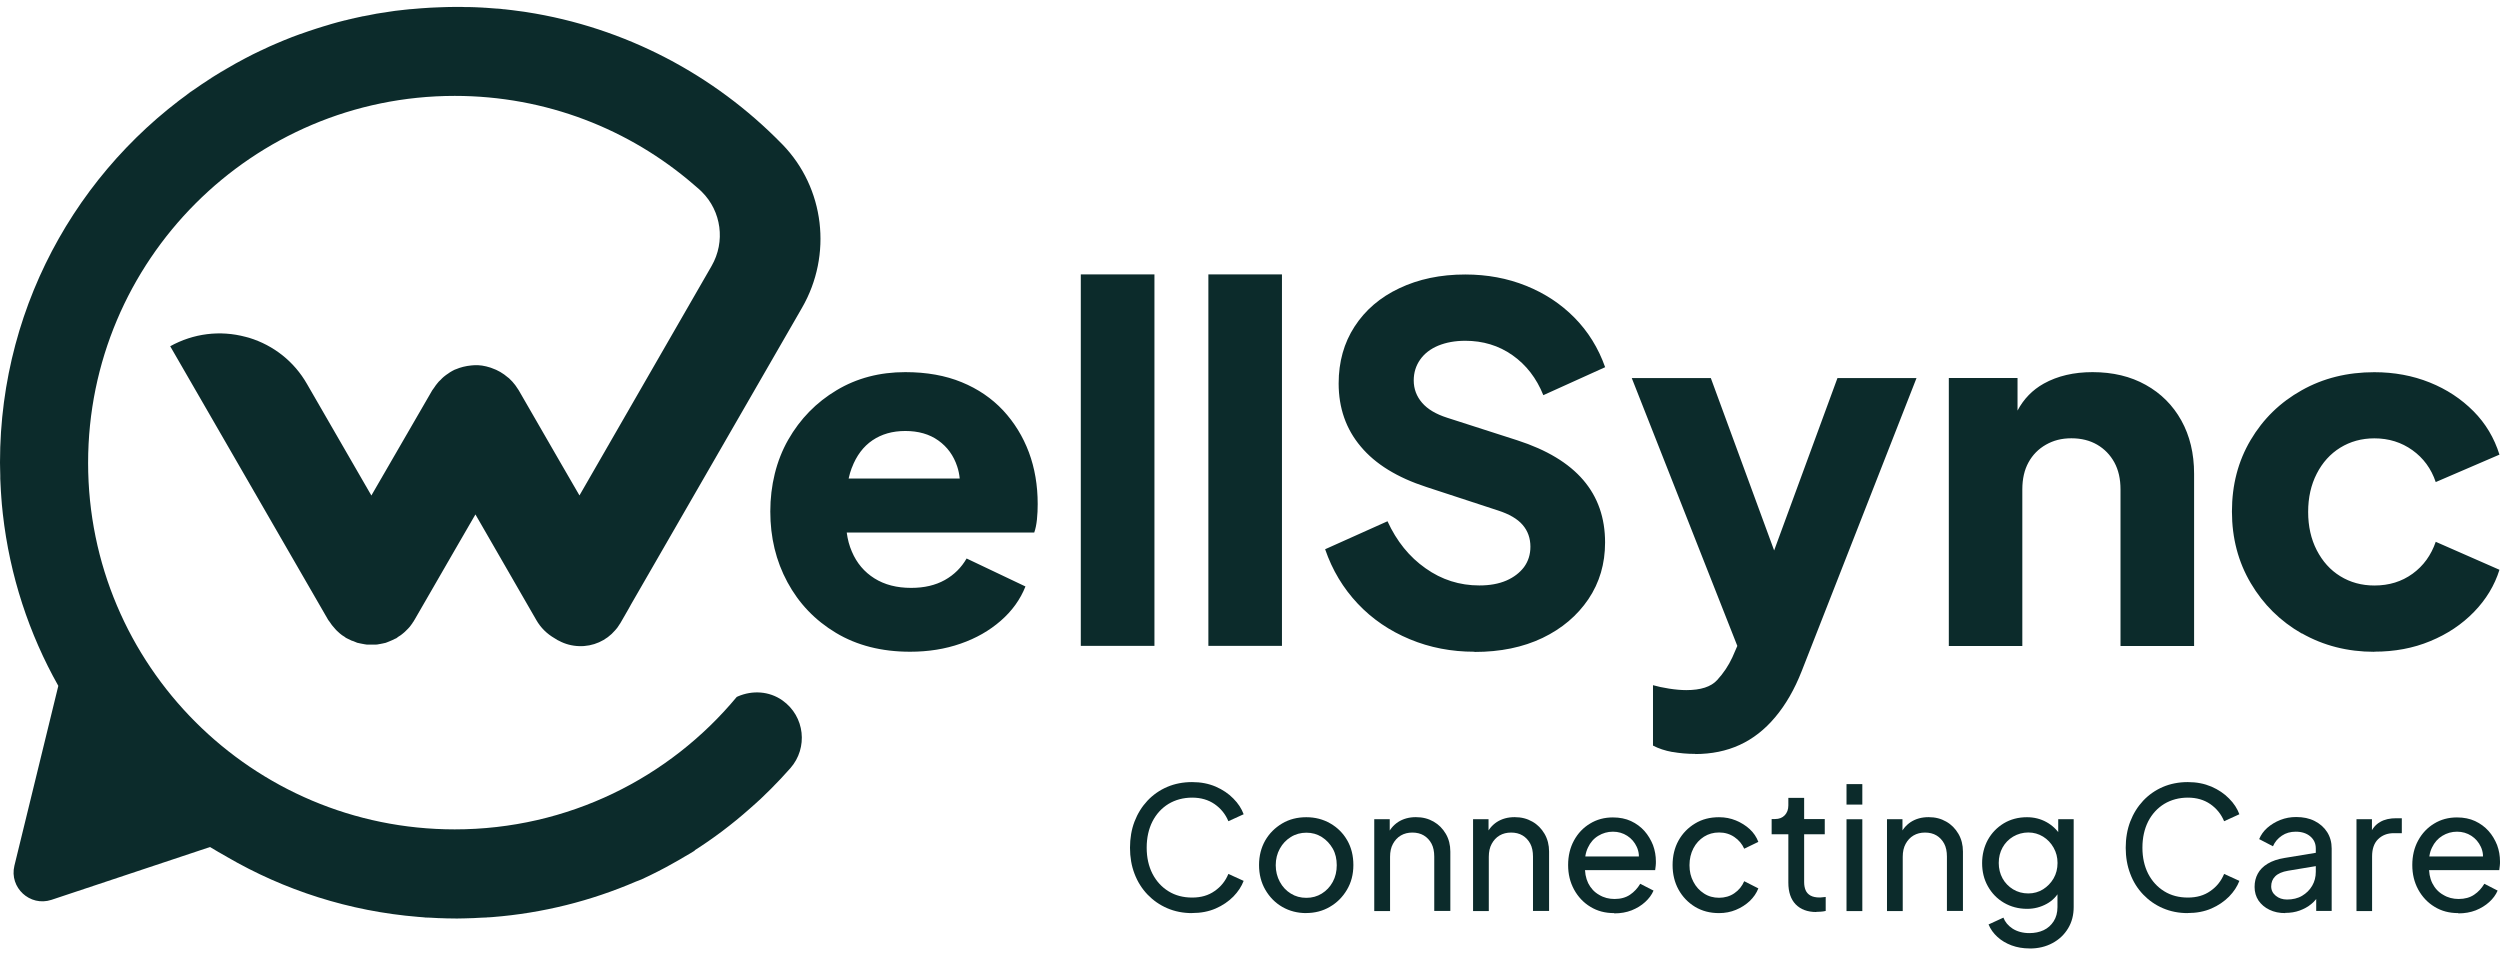 <?xml version="1.0" encoding="utf-8"?>
<svg xmlns="http://www.w3.org/2000/svg" fill="none" height="60" viewBox="0 0 157 60" width="157">
  <path d="M74.863 57.343C74.299 57.343 73.781 57.241 73.306 57.037C72.831 56.834 72.419 56.545 72.067 56.18C71.715 55.811 71.439 55.378 71.248 54.873C71.057 54.377 70.964 53.829 70.964 53.239C70.964 52.65 71.057 52.089 71.248 51.593C71.439 51.096 71.71 50.659 72.058 50.286C72.406 49.917 72.822 49.624 73.298 49.42C73.773 49.217 74.299 49.115 74.859 49.115C75.419 49.115 75.903 49.212 76.344 49.399C76.781 49.59 77.155 49.84 77.452 50.146C77.757 50.451 77.97 50.778 78.101 51.135L77.142 51.572C76.96 51.13 76.667 50.77 76.276 50.498C75.882 50.227 75.411 50.091 74.868 50.091C74.325 50.091 73.82 50.222 73.382 50.485C72.954 50.748 72.614 51.118 72.373 51.589C72.135 52.06 72.012 52.611 72.012 53.235C72.012 53.859 72.135 54.398 72.373 54.869C72.619 55.34 72.95 55.705 73.382 55.972C73.811 56.239 74.308 56.367 74.868 56.367C75.428 56.367 75.89 56.231 76.276 55.959C76.671 55.688 76.96 55.327 77.142 54.882L78.101 55.319C77.97 55.667 77.753 55.998 77.452 56.307C77.146 56.613 76.777 56.867 76.344 57.054C75.907 57.245 75.411 57.339 74.859 57.339L74.868 57.347L74.863 57.343Z" fill="#0C2B2B"/>
  <path d="M82.043 57.343C81.483 57.343 80.982 57.215 80.532 56.957C80.082 56.698 79.73 56.337 79.463 55.879C79.2 55.425 79.068 54.907 79.068 54.326C79.068 53.744 79.2 53.235 79.454 52.785C79.713 52.336 80.07 51.983 80.515 51.716C80.965 51.449 81.47 51.321 82.034 51.321C82.599 51.321 83.095 51.453 83.545 51.712C83.995 51.971 84.347 52.323 84.606 52.773C84.865 53.222 84.992 53.74 84.992 54.326C84.992 54.911 84.856 55.429 84.585 55.883C84.313 56.341 83.957 56.694 83.511 56.952C83.07 57.211 82.569 57.339 82.026 57.339H82.039L82.043 57.343ZM82.043 56.384C82.395 56.384 82.722 56.295 83.01 56.116C83.295 55.938 83.528 55.696 83.698 55.382C83.868 55.068 83.948 54.72 83.948 54.334C83.948 53.948 83.868 53.592 83.698 53.294C83.528 52.998 83.303 52.751 83.01 52.565C82.718 52.382 82.399 52.293 82.043 52.293C81.686 52.293 81.355 52.382 81.063 52.565C80.77 52.747 80.545 52.985 80.375 53.294C80.205 53.6 80.116 53.948 80.116 54.334C80.116 54.72 80.205 55.068 80.375 55.382C80.545 55.696 80.778 55.942 81.063 56.116C81.347 56.295 81.674 56.384 82.043 56.384Z" fill="#0C2B2B"/>
  <path d="M86.303 57.212V51.445H87.275V52.569L87.114 52.476C87.258 52.115 87.487 51.831 87.801 51.623C88.119 51.419 88.488 51.317 88.917 51.317C89.346 51.317 89.702 51.411 90.029 51.597C90.356 51.784 90.606 52.039 90.797 52.365C90.988 52.692 91.081 53.066 91.081 53.477V57.207H90.071V53.796C90.071 53.477 90.016 53.202 89.901 52.985C89.787 52.769 89.621 52.59 89.418 52.467C89.214 52.344 88.968 52.285 88.696 52.285C88.425 52.285 88.187 52.344 87.975 52.467C87.763 52.59 87.602 52.769 87.478 52.994C87.355 53.218 87.296 53.49 87.296 53.804V57.216H86.303V57.212Z" fill="#0C2B2B"/>
  <path d="M92.508 57.212V51.445H93.48V52.569L93.314 52.476C93.458 52.115 93.688 51.831 94.002 51.623C94.32 51.419 94.689 51.317 95.118 51.317C95.546 51.317 95.903 51.411 96.229 51.597C96.556 51.78 96.806 52.039 96.998 52.365C97.188 52.692 97.282 53.066 97.282 53.477V57.207H96.272V53.796C96.272 53.477 96.217 53.202 96.102 52.985C95.987 52.769 95.822 52.59 95.618 52.467C95.415 52.344 95.168 52.285 94.897 52.285C94.625 52.285 94.388 52.344 94.175 52.467C93.963 52.59 93.802 52.769 93.679 52.994C93.556 53.218 93.497 53.49 93.497 53.804V57.216H92.504L92.508 57.212Z" fill="#0C2B2B"/>
  <path d="M101.364 57.343C100.804 57.343 100.316 57.216 99.879 56.948C99.441 56.685 99.102 56.32 98.852 55.866C98.601 55.404 98.478 54.895 98.478 54.322C98.478 53.749 98.601 53.231 98.847 52.781C99.093 52.331 99.424 51.979 99.857 51.72C100.277 51.462 100.757 51.334 101.287 51.334C101.716 51.334 102.098 51.411 102.425 51.563C102.76 51.72 103.036 51.924 103.269 52.183C103.498 52.442 103.676 52.743 103.808 53.07C103.931 53.405 103.99 53.745 103.99 54.105C103.99 54.186 103.99 54.271 103.978 54.373C103.965 54.466 103.956 54.555 103.944 54.644H99.216V53.787H103.371L102.9 54.177C102.959 53.808 102.925 53.477 102.789 53.184C102.654 52.892 102.454 52.658 102.191 52.489C101.928 52.319 101.627 52.23 101.292 52.23C100.956 52.23 100.651 52.319 100.371 52.489C100.091 52.658 99.874 52.904 99.726 53.223C99.569 53.541 99.509 53.919 99.543 54.351C99.513 54.771 99.586 55.141 99.738 55.463C99.9 55.781 100.125 56.028 100.426 56.197C100.719 56.376 101.045 56.456 101.393 56.456C101.78 56.456 102.102 56.367 102.365 56.189C102.628 56.011 102.84 55.781 103.006 55.501L103.842 55.93C103.727 56.197 103.549 56.435 103.311 56.651C103.074 56.868 102.794 57.037 102.467 57.169C102.14 57.296 101.78 57.36 101.385 57.36L101.364 57.347V57.343Z" fill="#0C2B2B"/>
  <path d="M107.954 57.343C107.39 57.343 106.893 57.215 106.448 56.948C106.011 56.681 105.663 56.32 105.412 55.866C105.162 55.412 105.039 54.898 105.039 54.326C105.039 53.753 105.162 53.235 105.412 52.785C105.663 52.336 106.007 51.983 106.448 51.716C106.885 51.449 107.386 51.321 107.954 51.321C108.336 51.321 108.684 51.389 109.015 51.525C109.342 51.661 109.635 51.843 109.881 52.068C110.131 52.301 110.309 52.565 110.424 52.87L109.537 53.299C109.401 52.998 109.198 52.756 108.918 52.565C108.637 52.374 108.319 52.28 107.959 52.28C107.598 52.28 107.292 52.369 107.012 52.543C106.732 52.722 106.507 52.964 106.346 53.273C106.185 53.583 106.1 53.935 106.1 54.334C106.1 54.733 106.18 55.068 106.346 55.378C106.507 55.692 106.732 55.93 107.012 56.112C107.292 56.295 107.611 56.38 107.959 56.38C108.306 56.38 108.646 56.286 108.918 56.095C109.198 55.904 109.401 55.654 109.537 55.34L110.424 55.79C110.309 56.091 110.123 56.354 109.881 56.587C109.63 56.821 109.342 57.003 109.015 57.139C108.688 57.275 108.336 57.343 107.954 57.343Z" fill="#0C2B2B"/>
  <path d="M114.069 57.275C113.504 57.275 113.076 57.109 112.766 56.791C112.46 56.473 112.308 56.015 112.308 55.429V52.391H111.259V51.436H111.472C111.73 51.436 111.934 51.355 112.083 51.198C112.231 51.041 112.308 50.837 112.308 50.579V50.108H113.3V51.436H114.595V52.391H113.3V55.395C113.3 55.586 113.33 55.756 113.39 55.9C113.449 56.044 113.555 56.159 113.695 56.239C113.839 56.32 114.03 56.362 114.259 56.362C114.306 56.362 114.374 56.362 114.442 56.35C114.51 56.337 114.586 56.337 114.654 56.329V57.207C114.557 57.228 114.455 57.249 114.34 57.254C114.226 57.262 114.128 57.266 114.056 57.266L114.064 57.275H114.069Z" fill="#0C2B2B"/>
  <path d="M115.961 50.528V49.242H116.954V50.528H115.961ZM115.961 57.216V51.449H116.954V57.216H115.961Z" fill="#0C2B2B"/>
  <path d="M118.503 57.212V51.445H119.475V52.569L119.309 52.476C119.454 52.115 119.683 51.831 119.997 51.623C120.315 51.419 120.684 51.317 121.113 51.317C121.542 51.317 121.898 51.411 122.221 51.597C122.547 51.78 122.798 52.039 122.989 52.365C123.18 52.692 123.273 53.066 123.273 53.477V57.207H122.267V53.796C122.267 53.477 122.212 53.202 122.097 52.985C121.983 52.769 121.817 52.59 121.614 52.467C121.41 52.344 121.164 52.285 120.892 52.285C120.621 52.285 120.383 52.344 120.171 52.467C119.959 52.59 119.797 52.769 119.674 52.994C119.551 53.218 119.492 53.49 119.492 53.804V57.216H118.499L118.503 57.212Z" fill="#0C2B2B"/>
  <path d="M127.456 59.562C127.049 59.562 126.671 59.498 126.328 59.371C125.98 59.24 125.687 59.066 125.441 58.841C125.195 58.616 125.004 58.357 124.881 58.056L125.814 57.627C125.916 57.899 126.107 58.132 126.387 58.315C126.667 58.497 127.028 58.599 127.448 58.599C127.775 58.599 128.076 58.539 128.339 58.416C128.602 58.293 128.814 58.102 128.971 57.856C129.128 57.61 129.209 57.313 129.209 56.965V55.671L129.391 55.862C129.192 56.256 128.908 56.558 128.534 56.761C128.161 56.965 127.753 57.075 127.304 57.075C126.76 57.075 126.277 56.944 125.848 56.694C125.419 56.443 125.084 56.095 124.838 55.658C124.592 55.221 124.477 54.733 124.477 54.203C124.477 53.672 124.6 53.176 124.838 52.739C125.084 52.301 125.415 51.962 125.84 51.703C126.26 51.453 126.743 51.321 127.291 51.321C127.741 51.321 128.148 51.423 128.517 51.627C128.886 51.831 129.179 52.111 129.404 52.463L129.256 52.73V51.444H130.227V56.965C130.227 57.462 130.113 57.911 129.875 58.302C129.637 58.696 129.315 59.002 128.895 59.227C128.479 59.452 128.004 59.566 127.465 59.566L127.456 59.558V59.562ZM127.38 56.108C127.719 56.108 128.033 56.019 128.305 55.849C128.577 55.679 128.801 55.446 128.967 55.162C129.132 54.877 129.213 54.551 129.213 54.194C129.213 53.838 129.132 53.528 128.967 53.235C128.801 52.942 128.585 52.713 128.305 52.539C128.025 52.369 127.719 52.28 127.38 52.28C127.04 52.28 126.714 52.369 126.425 52.539C126.141 52.709 125.916 52.942 125.759 53.227C125.602 53.511 125.521 53.838 125.521 54.194C125.521 54.551 125.602 54.873 125.759 55.162C125.916 55.446 126.141 55.679 126.421 55.849C126.701 56.019 127.019 56.108 127.38 56.108Z" fill="#0C2B2B"/>
  <path d="M137.391 57.343C136.827 57.343 136.309 57.241 135.834 57.037C135.358 56.834 134.947 56.545 134.595 56.18C134.242 55.811 133.967 55.378 133.78 54.873C133.589 54.377 133.495 53.829 133.495 53.239C133.495 52.65 133.589 52.089 133.78 51.593C133.971 51.096 134.242 50.659 134.59 50.286C134.938 49.917 135.354 49.624 135.829 49.42C136.305 49.217 136.831 49.115 137.391 49.115C137.951 49.115 138.431 49.212 138.876 49.399C139.313 49.59 139.687 49.84 139.984 50.146C140.289 50.451 140.501 50.778 140.633 51.135L139.674 51.572C139.491 51.13 139.199 50.77 138.808 50.498C138.414 50.227 137.943 50.091 137.399 50.091C136.856 50.091 136.351 50.222 135.914 50.485C135.486 50.748 135.146 51.118 134.904 51.589C134.667 52.06 134.544 52.611 134.544 53.235C134.544 53.859 134.667 54.398 134.904 54.869C135.15 55.34 135.481 55.705 135.914 55.972C136.343 56.239 136.839 56.367 137.399 56.367C137.96 56.367 138.422 56.231 138.808 55.959C139.203 55.688 139.491 55.327 139.674 54.882L140.633 55.319C140.501 55.667 140.285 55.998 139.984 56.307C139.678 56.613 139.309 56.867 138.876 57.054C138.439 57.245 137.943 57.339 137.391 57.339L137.399 57.347L137.391 57.343Z" fill="#0C2B2B"/>
  <path d="M143.518 57.343C143.136 57.343 142.81 57.275 142.517 57.131C142.233 56.995 141.999 56.796 141.834 56.554C141.672 56.308 141.588 56.023 141.588 55.701C141.588 55.378 141.655 55.115 141.787 54.869C141.919 54.623 142.126 54.411 142.407 54.241C142.687 54.071 143.047 53.948 143.467 53.88L145.606 53.528V54.364L143.692 54.682C143.323 54.742 143.052 54.865 142.882 55.035C142.712 55.204 142.631 55.416 142.631 55.667C142.631 55.904 142.729 56.096 142.916 56.252C143.107 56.41 143.344 56.49 143.624 56.49C143.985 56.49 144.308 56.414 144.571 56.257C144.834 56.1 145.046 55.896 145.203 55.629C145.36 55.361 145.432 55.069 145.432 54.75V53.286C145.432 52.972 145.318 52.722 145.084 52.523C144.851 52.327 144.545 52.23 144.172 52.23C143.845 52.23 143.552 52.31 143.302 52.48C143.052 52.65 142.861 52.866 142.742 53.146L141.876 52.696C141.986 52.429 142.156 52.191 142.385 51.988C142.619 51.784 142.895 51.614 143.209 51.491C143.523 51.368 143.849 51.309 144.197 51.309C144.639 51.309 145.029 51.389 145.36 51.559C145.695 51.729 145.958 51.962 146.145 52.255C146.336 52.556 146.429 52.896 146.429 53.291V57.207H145.458V56.117L145.64 56.176C145.517 56.41 145.356 56.605 145.148 56.774C144.944 56.944 144.698 57.08 144.418 57.182C144.138 57.284 143.841 57.33 143.506 57.33V57.322L143.518 57.343Z" fill="#0C2B2B"/>
  <path d="M147.987 57.211V51.444H148.958V52.505L148.848 52.357C148.984 52.03 149.187 51.784 149.468 51.623C149.748 51.457 150.087 51.385 150.482 51.385H150.834V52.323H150.329C149.922 52.323 149.595 52.454 149.34 52.705C149.09 52.955 148.967 53.316 148.967 53.783V57.215H147.974H147.982L147.987 57.211Z" fill="#0C2B2B"/>
  <path d="M154.378 57.343C153.817 57.343 153.329 57.216 152.892 56.948C152.455 56.685 152.116 56.32 151.865 55.866C151.615 55.404 151.492 54.895 151.492 54.322C151.492 53.749 151.615 53.231 151.861 52.781C152.107 52.331 152.438 51.979 152.867 51.72C153.287 51.462 153.766 51.334 154.297 51.334C154.726 51.334 155.107 51.411 155.434 51.563C155.769 51.72 156.045 51.924 156.279 52.183C156.512 52.442 156.686 52.743 156.818 53.07C156.941 53.405 157 53.745 157 54.105C157 54.186 157 54.271 156.987 54.373C156.975 54.466 156.966 54.555 156.953 54.644H152.226V53.787H156.38L155.909 54.177C155.969 53.808 155.935 53.477 155.799 53.184C155.663 52.892 155.464 52.658 155.201 52.489C154.938 52.319 154.636 52.23 154.301 52.23C153.966 52.23 153.66 52.319 153.38 52.489C153.1 52.658 152.884 52.904 152.731 53.223C152.574 53.541 152.515 53.919 152.549 54.351C152.523 54.771 152.591 55.141 152.748 55.463C152.909 55.781 153.134 56.028 153.436 56.197C153.728 56.376 154.055 56.456 154.403 56.456C154.789 56.456 155.112 56.367 155.375 56.189C155.642 56.011 155.85 55.781 156.016 55.501L156.851 55.93C156.737 56.197 156.559 56.435 156.321 56.651C156.083 56.868 155.803 57.037 155.477 57.169C155.15 57.296 154.789 57.36 154.395 57.36L154.373 57.347L154.378 57.343Z" fill="#0C2B2B"/>
  <path clip-rule="evenodd" d="M67.874 40.56V17.234H72.499V40.56H67.874ZM57.151 40.929C55.369 40.929 53.816 40.535 52.5 39.745C51.184 38.956 50.17 37.895 49.449 36.558C48.728 35.222 48.375 33.745 48.375 32.12C48.375 30.494 48.749 28.933 49.5 27.617C50.251 26.302 51.265 25.267 52.538 24.507C53.811 23.743 55.25 23.37 56.854 23.37C58.191 23.37 59.374 23.582 60.393 24.002C61.42 24.422 62.285 25.016 62.994 25.771C63.703 26.535 64.242 27.414 64.615 28.407C64.984 29.4 65.167 30.482 65.167 31.653C65.167 31.98 65.154 32.306 65.12 32.625C65.086 32.943 65.031 33.219 64.95 33.444H53.175C53.23 33.872 53.336 34.271 53.497 34.64C53.803 35.362 54.278 35.922 54.914 36.321C55.555 36.724 56.323 36.919 57.223 36.919C58.046 36.919 58.746 36.754 59.332 36.427C59.918 36.1 60.376 35.642 60.703 35.073L64.399 36.83C64.072 37.653 63.554 38.37 62.841 38.99C62.128 39.609 61.297 40.085 60.329 40.42C59.362 40.759 58.305 40.929 57.155 40.929V40.921L57.151 40.929ZM53.493 29.374C53.412 29.591 53.344 29.816 53.294 30.053H60.27C60.244 29.79 60.193 29.535 60.113 29.298C59.888 28.61 59.493 28.067 58.929 27.664C58.364 27.261 57.669 27.066 56.854 27.066C56.039 27.066 55.364 27.265 54.791 27.651C54.219 28.038 53.782 28.619 53.497 29.374H53.493ZM75.886 17.234V40.56H80.507V17.234H75.886ZM92.588 40.929C91.15 40.929 89.796 40.67 88.535 40.144C87.271 39.618 86.18 38.88 85.268 37.912C84.356 36.944 83.668 35.807 83.218 34.492L87.135 32.735C87.708 33.987 88.506 34.976 89.524 35.688C90.538 36.41 91.667 36.766 92.902 36.766C93.564 36.766 94.12 36.664 94.595 36.461C95.066 36.257 95.44 35.968 95.707 35.616C95.97 35.256 96.11 34.831 96.11 34.335C96.11 33.804 95.949 33.342 95.622 32.964C95.295 32.582 94.778 32.285 94.082 32.06L89.579 30.584C87.746 29.989 86.371 29.141 85.455 28.042C84.53 26.947 84.067 25.623 84.067 24.078C84.067 22.725 84.402 21.532 85.069 20.505C85.735 19.478 86.668 18.672 87.874 18.104C89.079 17.531 90.454 17.238 92.019 17.238C93.394 17.238 94.667 17.476 95.838 17.947C97.01 18.418 98.024 19.084 98.877 19.95C99.73 20.815 100.375 21.851 100.803 23.06L96.921 24.817C96.492 23.747 95.843 22.911 94.981 22.305C94.116 21.698 93.127 21.401 92.019 21.401C91.379 21.401 90.823 21.503 90.322 21.706C89.834 21.91 89.452 22.203 89.185 22.585C88.917 22.967 88.782 23.404 88.782 23.892C88.782 24.422 88.96 24.893 89.308 25.296C89.656 25.699 90.178 26.009 90.882 26.234L95.287 27.651C97.137 28.25 98.516 29.081 99.433 30.151C100.345 31.22 100.799 32.519 100.799 34.068C100.799 35.404 100.451 36.588 99.751 37.628C99.051 38.663 98.088 39.478 96.87 40.063C95.643 40.649 94.222 40.942 92.601 40.942L92.588 40.929ZM105.03 47.222C105.484 47.303 105.968 47.345 106.46 47.345V47.354C107.487 47.354 108.42 47.163 109.252 46.781C110.084 46.399 110.826 45.822 111.484 45.037C112.138 44.26 112.698 43.293 113.148 42.143L120.357 23.743H115.392L111.416 34.568L107.44 23.743H102.475L109.104 40.564L108.794 41.277C108.548 41.807 108.229 42.283 107.839 42.707C107.453 43.132 106.804 43.339 105.9 43.339C105.573 43.339 105.212 43.306 104.822 43.246C104.436 43.187 104.092 43.11 103.808 43.03V46.823C104.156 47.006 104.563 47.142 105.026 47.226L105.03 47.222ZM122.386 40.564V23.739H126.701V25.784C127.092 25.046 127.643 24.486 128.348 24.091C129.218 23.607 130.24 23.37 131.411 23.37C132.684 23.37 133.8 23.637 134.755 24.172C135.71 24.702 136.457 25.453 136.987 26.404C137.518 27.358 137.789 28.475 137.789 29.748V40.568H133.168V30.736C133.168 30.074 133.041 29.518 132.782 29.039C132.523 28.568 132.163 28.195 131.704 27.927C131.242 27.66 130.703 27.524 130.083 27.524C129.464 27.524 128.954 27.66 128.483 27.927C128.012 28.195 127.647 28.568 127.389 29.039C127.13 29.51 127.002 30.074 127.002 30.736V40.568H122.377L122.386 40.56V40.564ZM144.558 39.775C145.907 40.543 147.426 40.933 149.107 40.933V40.925C150.38 40.925 151.551 40.709 152.62 40.263C153.69 39.822 154.602 39.215 155.366 38.43C156.121 37.653 156.66 36.766 156.966 35.782L152.964 34.025C152.671 34.87 152.196 35.531 151.513 36.028C150.83 36.524 150.036 36.77 149.111 36.77C148.309 36.77 147.592 36.571 146.968 36.185C146.34 35.799 145.852 35.251 145.491 34.551C145.131 33.851 144.952 33.053 144.952 32.149C144.952 31.246 145.131 30.448 145.491 29.748C145.848 29.047 146.344 28.5 146.968 28.114C147.596 27.728 148.309 27.528 149.111 27.528C150.015 27.528 150.813 27.779 151.5 28.271C152.187 28.763 152.68 29.429 152.964 30.274L156.966 28.551C156.639 27.503 156.096 26.59 155.332 25.822C154.568 25.054 153.656 24.448 152.586 24.019C151.517 23.59 150.358 23.374 149.107 23.374C147.418 23.374 145.899 23.747 144.545 24.511C143.191 25.267 142.122 26.31 141.337 27.639C140.552 28.967 140.166 30.456 140.166 32.124C140.166 33.792 140.56 35.29 141.35 36.626C142.139 37.963 143.208 39.015 144.558 39.788V39.775Z" fill="#0C2B2B" fill-rule="evenodd"/>
  <path d="M13.872 4.512C13.872 4.512 13.863 4.52 13.855 4.52C13.804 4.55 13.749 4.584 13.698 4.618C13.923 4.478 14.148 4.346 14.377 4.211C14.207 4.308 14.042 4.406 13.872 4.508V4.512ZM13.027 5.046C13.248 4.898 13.473 4.758 13.698 4.622C13.617 4.669 13.541 4.72 13.46 4.771C13.312 4.86 13.172 4.953 13.027 5.051V5.046ZM11.72 5.95C11.933 5.793 12.149 5.641 12.365 5.488C12.225 5.585 12.081 5.683 11.941 5.785C11.869 5.84 11.793 5.895 11.716 5.95H11.72ZM9.616 7.656C9.616 7.656 9.577 7.694 9.556 7.711C9.599 7.673 9.641 7.635 9.684 7.597C9.658 7.618 9.633 7.639 9.616 7.656ZM36.383 31.101L35.157 28.984L32.569 24.498C32.501 24.397 32.433 24.291 32.365 24.197C32.242 24.032 32.114 23.892 31.962 23.752L31.894 23.701C31.597 23.442 31.253 23.242 30.88 23.115L30.799 23.085C30.443 22.971 30.099 22.912 29.759 22.937L29.594 22.95C29.254 22.984 28.928 23.06 28.614 23.196C28.605 23.196 28.592 23.204 28.584 23.204C28.576 23.213 28.563 23.213 28.554 23.217C28.508 23.247 28.452 23.272 28.406 23.293L28.253 23.383C28.253 23.383 28.198 23.425 28.164 23.446C28.062 23.514 27.96 23.582 27.867 23.663L27.858 23.671C27.79 23.73 27.735 23.781 27.676 23.849C27.595 23.921 27.51 24.002 27.447 24.095C27.379 24.176 27.324 24.252 27.268 24.341C27.247 24.375 27.226 24.401 27.201 24.435C27.179 24.456 27.167 24.477 27.15 24.503L23.322 31.118L19.278 24.112C18.476 22.708 17.19 21.689 15.646 21.214C15.607 21.206 15.569 21.193 15.535 21.184C15.501 21.176 15.467 21.163 15.425 21.155C13.817 20.726 12.145 20.938 10.689 21.744L20.615 38.939C20.615 38.939 20.649 38.981 20.666 39.003C20.683 39.02 20.695 39.041 20.708 39.062C20.708 39.071 20.717 39.079 20.725 39.087L20.734 39.096C20.746 39.117 20.763 39.139 20.776 39.16C20.823 39.228 20.865 39.291 20.92 39.346C20.971 39.414 21.031 39.474 21.081 39.533L21.111 39.563C21.111 39.563 21.124 39.575 21.128 39.584L21.137 39.593C21.162 39.614 21.183 39.635 21.205 39.656C21.251 39.699 21.294 39.745 21.34 39.779C21.434 39.86 21.527 39.928 21.633 39.987C21.663 40.008 21.693 40.03 21.722 40.055L21.858 40.123C21.926 40.161 22.011 40.195 22.087 40.233L22.117 40.242L22.147 40.25C22.147 40.25 22.155 40.259 22.159 40.259C22.164 40.259 22.168 40.259 22.168 40.259H22.176C22.287 40.31 22.359 40.331 22.431 40.365C22.495 40.382 22.558 40.395 22.622 40.407C22.652 40.416 22.681 40.416 22.711 40.424C22.72 40.424 22.732 40.424 22.741 40.433C22.749 40.433 22.758 40.433 22.77 40.433L22.809 40.441L22.838 40.45C22.91 40.462 22.966 40.475 23.025 40.479H23.628C23.687 40.479 23.742 40.467 23.802 40.454C23.827 40.445 23.852 40.445 23.878 40.441H23.899C23.899 40.441 23.925 40.433 23.933 40.428H23.954L24.009 40.416C24.094 40.403 24.158 40.386 24.222 40.369C24.294 40.339 24.37 40.314 24.438 40.284C24.587 40.225 24.697 40.174 24.799 40.119L24.884 40.085L25.02 39.983C25.121 39.923 25.227 39.856 25.312 39.775C25.384 39.72 25.456 39.652 25.516 39.588C25.601 39.508 25.673 39.431 25.741 39.351C25.796 39.283 25.843 39.211 25.894 39.143L25.923 39.092C25.945 39.058 25.966 39.032 25.991 38.998C25.991 38.998 25.991 38.998 25.991 38.99L26 38.981V38.973C26 38.973 26.025 38.947 26.029 38.931L28.618 34.445L29.857 32.306L33.676 38.931C33.956 39.423 34.351 39.809 34.839 40.089L35.026 40.204L35.106 40.242C35.492 40.45 35.925 40.564 36.367 40.577C37.236 40.611 38.081 40.233 38.633 39.58C38.734 39.469 38.806 39.376 38.862 39.279C38.891 39.236 38.913 39.206 38.925 39.181C38.934 39.168 38.942 39.155 38.951 39.147L39.456 38.269L39.566 38.073L39.621 37.971L49.831 20.259L50.37 19.322C52.279 16.007 51.796 11.806 49.131 9.065C49.114 9.052 49.101 9.035 49.08 9.014C44.87 4.711 39.286 1.72 33.035 0.756C33.006 0.748 32.984 0.748 32.955 0.744C32.925 0.744 32.895 0.735 32.866 0.731C32.636 0.701 32.399 0.663 32.165 0.638C32.008 0.616 31.843 0.599 31.682 0.582C31.669 0.582 31.652 0.582 31.639 0.582C31.499 0.561 31.368 0.548 31.228 0.54C31.215 0.54 31.198 0.54 31.189 0.54C30.948 0.519 30.706 0.502 30.464 0.485H30.413C30.379 0.485 30.345 0.476 30.307 0.476C30.133 0.468 29.946 0.459 29.764 0.451H29.734C29.628 0.451 29.526 0.442 29.424 0.442C29.339 0.442 29.254 0.442 29.165 0.442C29.097 0.442 29.038 0.442 28.97 0.434H28.626C28.452 0.434 28.278 0.434 28.1 0.442C28.007 0.442 27.913 0.442 27.816 0.451C27.739 0.451 27.663 0.451 27.587 0.459C27.515 0.459 27.438 0.459 27.366 0.468C27.302 0.468 27.239 0.476 27.179 0.476C27.116 0.476 27.052 0.485 26.988 0.485C26.615 0.506 26.242 0.536 25.868 0.57C25.834 0.57 25.8 0.578 25.762 0.578C25.754 0.578 25.741 0.578 25.732 0.578C25.643 0.587 25.55 0.595 25.465 0.608C25.456 0.608 25.456 0.608 25.452 0.608C25.329 0.621 25.21 0.633 25.087 0.65C24.998 0.659 24.913 0.671 24.82 0.68C24.693 0.701 24.557 0.718 24.425 0.739C24.336 0.748 24.247 0.765 24.158 0.782C24.082 0.79 24.001 0.803 23.92 0.816C23.861 0.824 23.802 0.837 23.738 0.845C23.708 0.845 23.678 0.854 23.649 0.858C23.606 0.867 23.564 0.875 23.521 0.884C23.432 0.901 23.348 0.913 23.258 0.935C23.233 0.943 23.207 0.943 23.186 0.952C23.123 0.96 23.059 0.973 23 0.985C22.944 0.994 22.885 1.007 22.83 1.019C22.821 1.019 22.813 1.019 22.8 1.019C22.732 1.032 22.66 1.049 22.592 1.066C22.592 1.066 22.562 1.066 22.554 1.075H22.546C22.456 1.096 22.367 1.113 22.278 1.134C22.257 1.143 22.236 1.143 22.215 1.151C22.185 1.151 22.159 1.159 22.13 1.168C22.075 1.181 22.015 1.193 21.96 1.21C21.93 1.21 21.896 1.219 21.867 1.232C21.858 1.232 21.845 1.24 21.833 1.24C21.782 1.253 21.731 1.266 21.68 1.278C21.68 1.278 21.68 1.278 21.671 1.278H21.663C21.663 1.278 21.637 1.287 21.629 1.287C21.493 1.321 21.353 1.355 21.217 1.393C21.103 1.423 20.984 1.461 20.869 1.49C20.84 1.499 20.81 1.507 20.78 1.516C20.759 1.524 20.742 1.529 20.721 1.533C20.712 1.533 20.708 1.533 20.7 1.541C20.653 1.554 20.61 1.567 20.56 1.584C20.479 1.605 20.394 1.63 20.314 1.656C20.165 1.698 20.012 1.745 19.868 1.796C19.694 1.847 19.52 1.906 19.354 1.966C19.185 2.021 19.023 2.08 18.858 2.14H18.849C18.68 2.203 18.514 2.267 18.345 2.326C18.319 2.335 18.294 2.343 18.272 2.356C18.128 2.411 17.984 2.471 17.844 2.526C17.657 2.602 17.475 2.679 17.292 2.759C17.156 2.814 17.02 2.878 16.885 2.937C16.872 2.946 16.855 2.95 16.842 2.959C16.694 3.027 16.545 3.094 16.397 3.167C16.388 3.167 16.375 3.175 16.367 3.179C16.206 3.256 16.044 3.332 15.883 3.413C15.713 3.502 15.544 3.587 15.374 3.676C15.366 3.684 15.349 3.689 15.336 3.697C15.153 3.795 14.971 3.892 14.793 3.99C14.593 4.1 14.394 4.215 14.199 4.334C14.262 4.295 14.322 4.257 14.385 4.223C14.292 4.278 14.199 4.334 14.11 4.389C14.042 4.427 13.974 4.469 13.91 4.508C13.902 4.512 13.893 4.516 13.885 4.52C13.885 4.52 13.876 4.529 13.868 4.529C13.817 4.558 13.761 4.592 13.711 4.626C13.719 4.622 13.728 4.614 13.736 4.609C13.715 4.622 13.694 4.635 13.672 4.648C13.685 4.639 13.698 4.631 13.711 4.622C13.63 4.669 13.554 4.72 13.473 4.771C13.46 4.779 13.447 4.788 13.435 4.796C5.364 9.85 0 18.821 0 29.039C0 29.192 0 29.345 0.008 29.493C0.008 29.62 0.008 29.743 0.017 29.871V29.947C0.017 29.989 0.017 30.028 0.017 30.066C0.025 30.185 0.025 30.304 0.034 30.418C0.042 30.554 0.047 30.686 0.055 30.826C0.064 30.974 0.072 31.118 0.085 31.263C0.093 31.411 0.106 31.551 0.119 31.7C0.127 31.793 0.136 31.891 0.149 31.988C0.157 32.082 0.17 32.179 0.178 32.277C0.615 36.164 1.829 39.817 3.662 43.072L0.904 54.368C0.573 55.743 1.884 56.953 3.229 56.511L13.189 53.193C13.524 53.397 13.876 53.6 14.249 53.808L14.258 53.817C17.844 55.9 21.922 57.228 26.271 57.581C26.36 57.589 26.458 57.593 26.547 57.602C26.568 57.602 26.594 57.602 26.615 57.61C26.64 57.61 26.666 57.61 26.687 57.619C26.759 57.619 26.836 57.627 26.912 57.627H26.946C27.005 57.636 27.069 57.636 27.133 57.636C27.26 57.644 27.383 57.648 27.515 57.657C27.608 57.657 27.701 57.657 27.803 57.665C27.884 57.665 27.969 57.665 28.049 57.674C28.236 57.674 28.431 57.682 28.622 57.682H28.754C28.894 57.682 29.034 57.682 29.17 57.674C29.267 57.674 29.36 57.674 29.458 57.665C29.547 57.665 29.641 57.657 29.73 57.657C29.861 57.648 29.993 57.644 30.124 57.636C30.192 57.636 30.252 57.636 30.315 57.627C30.392 57.627 30.468 57.627 30.544 57.619C30.57 57.619 30.595 57.619 30.617 57.61C30.617 57.61 30.625 57.61 30.629 57.61C30.646 57.61 30.668 57.61 30.684 57.61C30.765 57.61 30.846 57.602 30.926 57.593C34.1 57.343 37.126 56.571 39.918 55.37C40.08 55.31 40.207 55.259 40.279 55.23C40.627 55.068 40.975 54.903 41.319 54.725C41.327 54.725 41.331 54.716 41.344 54.712C41.679 54.542 42.01 54.364 42.341 54.173C42.575 54.046 42.808 53.91 43.033 53.774C43.237 53.66 43.436 53.541 43.631 53.418L43.623 53.401C44.824 52.633 45.982 51.763 47.073 50.795C47.319 50.583 47.552 50.367 47.79 50.15C48.214 49.751 48.63 49.331 49.029 48.907C49.233 48.686 49.441 48.461 49.636 48.241C50.752 46.972 50.557 44.99 49.135 43.984C48.299 43.395 47.242 43.344 46.339 43.734C46.313 43.743 46.288 43.755 46.267 43.768C42.044 48.852 35.675 52.085 28.554 52.085C15.841 52.085 5.533 41.778 5.533 29.069C5.533 16.36 15.845 6.022 28.558 6.022C34.296 6.022 39.545 8.119 43.572 11.598C43.631 11.649 43.695 11.7 43.754 11.755C43.805 11.798 43.852 11.84 43.903 11.883C43.95 11.921 43.992 11.963 44.034 12.006C44.047 12.014 44.064 12.027 44.073 12.044C45.307 13.266 45.566 15.18 44.688 16.703L36.392 31.11L36.383 31.101Z" fill="#0C2B2B"/>
</svg>